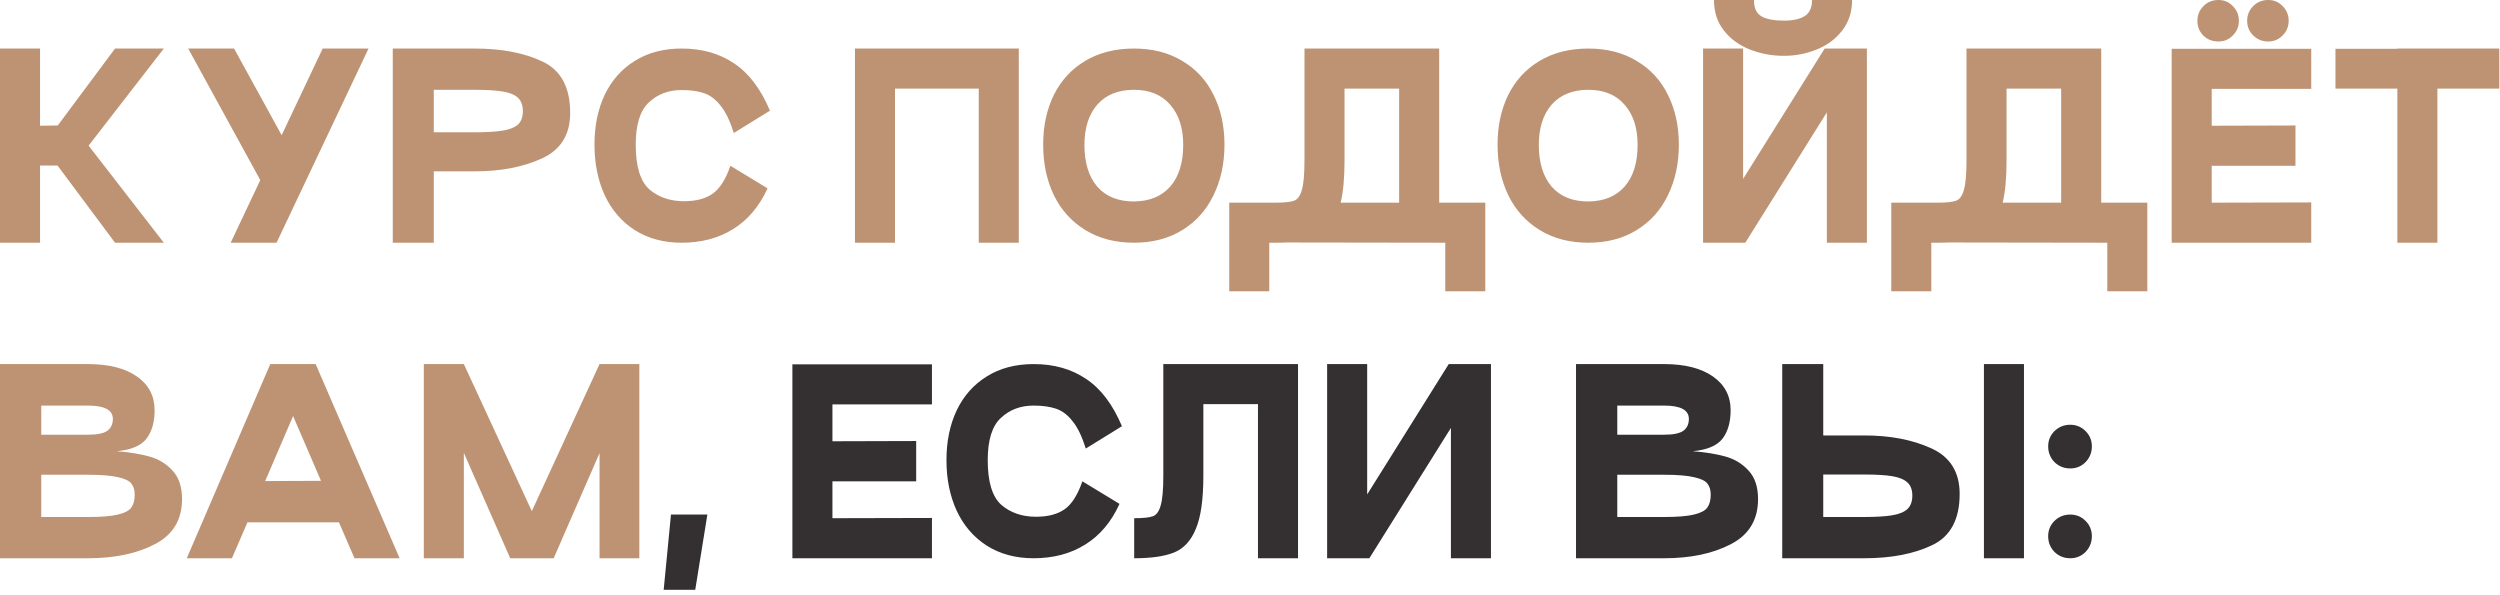 <?xml version="1.0" encoding="UTF-8"?> <svg xmlns="http://www.w3.org/2000/svg" width="412" height="98" viewBox="0 0 412 98" fill="none"><path d="M27 8L14.6 24L27 40H18.96L9.48 27.28H6.6V40H2.98023e-08V8H6.6V20.72L9.52 20.68L18.96 8H27ZM53.176 8H60.736L45.576 40H38.016L42.896 29.68L31.016 8H38.576L46.416 22.28L53.176 8ZM71.487 40H64.727V8H78.247C82.7 8 86.433 8.72 89.447 10.16C92.46 11.6 93.967 14.413 93.967 18.6C93.967 22.2 92.407 24.707 89.287 26.12C86.193 27.533 82.513 28.24 78.247 28.24H71.487V40ZM78.247 21.8C80.22 21.8 81.767 21.707 82.887 21.52C84.007 21.333 84.833 21 85.367 20.52C85.9 20.013 86.167 19.28 86.167 18.32C86.167 17.36 85.9 16.627 85.367 16.12C84.833 15.613 83.993 15.267 82.847 15.08C81.727 14.893 80.193 14.8 78.247 14.8H71.487V21.8H78.247ZM126.489 31.04C125.129 34.027 123.235 36.267 120.809 37.76C118.409 39.253 115.582 40 112.329 40C109.369 40 106.795 39.307 104.609 37.92C102.449 36.533 100.795 34.613 99.649 32.16C98.529 29.707 97.969 26.933 97.969 23.84C97.969 20.747 98.529 18.013 99.649 15.64C100.795 13.24 102.449 11.373 104.609 10.04C106.769 8.68 109.342 8 112.329 8C115.689 8 118.569 8.813 120.969 10.44C123.395 12.04 125.369 14.64 126.889 18.24L120.929 21.92C120.315 19.947 119.595 18.453 118.769 17.44C117.969 16.4 117.062 15.707 116.049 15.36C115.035 15.013 113.795 14.84 112.329 14.84C110.169 14.84 108.369 15.52 106.929 16.88C105.489 18.213 104.769 20.533 104.769 23.84C104.769 27.413 105.515 29.867 107.009 31.2C108.529 32.507 110.435 33.16 112.729 33.16C114.702 33.16 116.275 32.747 117.449 31.92C118.622 31.093 119.595 29.56 120.369 27.32L126.489 31.04ZM167.898 8V40H161.298V14.6H147.498V40H140.898V8H167.898ZM171.914 23.84C171.914 20.773 172.501 18.04 173.674 15.64C174.874 13.24 176.594 11.373 178.834 10.04C181.101 8.68 183.781 8 186.874 8C189.941 8 192.594 8.68 194.834 10.04C197.101 11.373 198.821 13.24 199.994 15.64C201.194 18.04 201.794 20.773 201.794 23.84C201.794 26.933 201.194 29.707 199.994 32.16C198.821 34.613 197.101 36.533 194.834 37.92C192.594 39.307 189.941 40 186.874 40C183.807 40 181.141 39.307 178.874 37.92C176.607 36.533 174.874 34.613 173.674 32.16C172.501 29.707 171.914 26.933 171.914 23.84ZM178.714 23.88C178.714 26.813 179.421 29.107 180.834 30.76C182.247 32.387 184.261 33.2 186.874 33.2C189.461 33.173 191.461 32.347 192.874 30.72C194.287 29.093 194.994 26.813 194.994 23.88C194.994 21.08 194.274 18.867 192.834 17.24C191.421 15.613 189.434 14.8 186.874 14.8C184.287 14.8 182.274 15.613 180.834 17.24C179.421 18.867 178.714 21.08 178.714 23.88ZM244.778 48H238.178V40L211.978 39.96C211.605 39.987 211.005 40 210.178 40H209.178V48H202.578V33.4H210.178H210.218C211.658 33.4 212.671 33.293 213.258 33.08C213.845 32.867 214.271 32.28 214.538 31.32C214.831 30.36 214.978 28.72 214.978 26.4V8H237.178V33.4H244.778V48ZM230.578 14.6H221.578V26.4C221.578 29.333 221.365 31.667 220.938 33.4H230.578V14.6ZM246.797 23.84C246.797 20.773 247.384 18.04 248.557 15.64C249.757 13.24 251.477 11.373 253.717 10.04C255.984 8.68 258.664 8 261.757 8C264.824 8 267.477 8.68 269.717 10.04C271.984 11.373 273.704 13.24 274.877 15.64C276.077 18.04 276.677 20.773 276.677 23.84C276.677 26.933 276.077 29.707 274.877 32.16C273.704 34.613 271.984 36.533 269.717 37.92C267.477 39.307 264.824 40 261.757 40C258.69 40 256.024 39.307 253.757 37.92C251.49 36.533 249.757 34.613 248.557 32.16C247.384 29.707 246.797 26.933 246.797 23.84ZM253.597 23.88C253.597 26.813 254.304 29.107 255.717 30.76C257.13 32.387 259.144 33.2 261.757 33.2C264.344 33.173 266.344 32.347 267.757 30.72C269.17 29.093 269.877 26.813 269.877 23.88C269.877 21.08 269.157 18.867 267.717 17.24C266.304 15.613 264.317 14.8 261.757 14.8C259.17 14.8 257.157 15.613 255.717 17.24C254.304 18.867 253.597 21.08 253.597 23.88ZM293.984 9.2C292.011 9.2 290.144 8.853 288.384 8.16C286.624 7.467 285.197 6.427 284.104 5.04C283.011 3.653 282.464 1.973 282.464 0H289.064C289.037 1.28 289.437 2.173 290.264 2.68C291.091 3.16 292.331 3.4 293.984 3.4C295.504 3.4 296.651 3.147 297.424 2.64C298.224 2.133 298.624 1.253 298.624 0H305.224C305.224 1.973 304.677 3.653 303.584 5.04C302.517 6.427 301.117 7.467 299.384 8.16C297.677 8.853 295.877 9.2 293.984 9.2ZM307.664 8V40H301.064V18.52L287.624 40H280.664V8H287.264V29.48L300.704 8H307.664ZM353.88 48H347.28V40L321.08 39.96C320.706 39.987 320.106 40 319.28 40H318.28V48H311.68V33.4H319.28H319.32C320.76 33.4 321.773 33.293 322.36 33.08C322.946 32.867 323.373 32.28 323.64 31.32C323.933 30.36 324.08 28.72 324.08 26.4V8H346.28V33.4H353.88V48ZM339.68 14.6H330.68V26.4C330.68 29.333 330.466 31.667 330.04 33.4H339.68V14.6ZM365.611 6.84C364.624 6.84 363.797 6.52 363.131 5.88C362.464 5.213 362.131 4.4 362.131 3.44C362.131 2.48 362.464 1.667 363.131 1C363.797 0.333 364.624 0 365.611 0C366.544 0 367.331 0.333 367.971 1C368.637 1.667 368.971 2.48 368.971 3.44C368.971 4.373 368.637 5.173 367.971 5.84C367.331 6.507 366.544 6.84 365.611 6.84ZM373.811 6.84C372.824 6.84 371.997 6.507 371.331 5.84C370.664 5.173 370.331 4.373 370.331 3.44C370.331 2.48 370.664 1.667 371.331 1C371.997 0.333 372.824 0 373.811 0C374.744 0 375.531 0.333 376.171 1C376.837 1.667 377.171 2.48 377.171 3.44C377.171 4.373 376.837 5.173 376.171 5.84C375.531 6.507 374.744 6.84 373.811 6.84ZM380.891 14.64H364.491V20.72L378.291 20.68V27.32H364.491V33.4L380.891 33.36V40H357.891V8.04H380.891V14.64ZM411.883 8V14.6H401.683V40H395.083V14.6H384.883V8.04H395.083V8H411.883ZM14.52 60C17.933 60 20.613 60.68 22.56 62.04C24.507 63.4 25.48 65.253 25.48 67.6C25.48 69.573 25.027 71.147 24.12 72.32C23.213 73.467 21.587 74.147 19.24 74.36C21.32 74.52 23.12 74.813 24.64 75.24C26.16 75.667 27.427 76.44 28.44 77.56C29.48 78.68 30 80.24 30 82.24C30 85.653 28.507 88.133 25.52 89.68C22.56 91.227 18.893 92 14.52 92H2.98023e-08V60H14.52ZM14.52 71.64C16.013 71.64 17.067 71.427 17.68 71C18.293 70.547 18.6 69.893 18.6 69.04C18.6 67.573 17.24 66.84 14.52 66.84H6.8V71.64H14.52ZM14.52 85.2C16.707 85.2 18.347 85.067 19.44 84.8C20.56 84.533 21.293 84.147 21.64 83.64C22.013 83.133 22.2 82.427 22.2 81.52C22.2 80.747 22.013 80.133 21.64 79.68C21.293 79.227 20.56 78.88 19.44 78.64C18.347 78.373 16.707 78.24 14.52 78.24H6.8V85.2H14.52ZM58.421 92L55.861 86.08H40.781L38.221 92H30.781L44.541 60H52.021L65.861 92H58.421ZM43.701 79.28L52.901 79.24L48.301 68.56L43.701 79.28ZM105.364 60V92H98.804V74.68L91.244 92H84.084L76.444 74.64V92H69.844V60H76.444L87.644 84.24L98.804 60H105.364Z" fill="#BD9373"></path><path d="M116.575 84.8L114.575 97.2H109.375L110.575 84.8H116.575ZM153.586 66.64H137.186V72.72L150.986 72.68V79.32H137.186V85.4L153.586 85.36V92H130.586V60.04H153.586V66.64ZM184.497 83.04C183.137 86.027 181.243 88.267 178.817 89.76C176.417 91.253 173.59 92 170.337 92C167.377 92 164.803 91.307 162.617 89.92C160.457 88.533 158.803 86.613 157.657 84.16C156.537 81.707 155.977 78.933 155.977 75.84C155.977 72.747 156.537 70.013 157.657 67.64C158.803 65.24 160.457 63.373 162.617 62.04C164.777 60.68 167.35 60 170.337 60C173.697 60 176.577 60.813 178.977 62.44C181.403 64.04 183.377 66.64 184.897 70.24L178.937 73.92C178.323 71.947 177.603 70.453 176.777 69.44C175.977 68.4 175.07 67.707 174.057 67.36C173.043 67.013 171.803 66.84 170.337 66.84C168.177 66.84 166.377 67.52 164.937 68.88C163.497 70.213 162.777 72.533 162.777 75.84C162.777 79.413 163.523 81.867 165.017 83.2C166.537 84.507 168.443 85.16 170.737 85.16C172.71 85.16 174.283 84.747 175.457 83.92C176.63 83.093 177.603 81.56 178.377 79.32L184.497 83.04ZM213.914 92H207.314V66.6H198.314V78.4C198.314 82.293 197.901 85.213 197.074 87.16C196.274 89.107 195.087 90.4 193.514 91.04C191.941 91.68 189.741 92 186.914 92V85.4C188.381 85.4 189.407 85.293 189.994 85.08C190.581 84.867 191.007 84.28 191.274 83.32C191.567 82.36 191.714 80.72 191.714 78.4V60H213.914V92ZM245.711 60V92H239.111V70.52L225.671 92H218.711V60H225.311V81.48L238.751 60H245.711ZM274.247 60C277.66 60 280.34 60.68 282.287 62.04C284.233 63.4 285.207 65.253 285.207 67.6C285.207 69.573 284.753 71.147 283.847 72.32C282.94 73.467 281.313 74.147 278.967 74.36C281.047 74.52 282.847 74.813 284.367 75.24C285.887 75.667 287.153 76.44 288.167 77.56C289.207 78.68 289.727 80.24 289.727 82.24C289.727 85.653 288.233 88.133 285.247 89.68C282.287 91.227 278.62 92 274.247 92H259.727V60H274.247ZM274.247 71.64C275.74 71.64 276.793 71.427 277.407 71C278.02 70.547 278.327 69.893 278.327 69.04C278.327 67.573 276.967 66.84 274.247 66.84H266.527V71.64H274.247ZM274.247 85.2C276.433 85.2 278.073 85.067 279.167 84.8C280.287 84.533 281.02 84.147 281.367 83.64C281.74 83.133 281.927 82.427 281.927 81.52C281.927 80.747 281.74 80.133 281.367 79.68C281.02 79.227 280.287 78.88 279.167 78.64C278.073 78.373 276.433 78.24 274.247 78.24H266.527V85.2H274.247ZM307.231 71.76C311.498 71.76 315.178 72.467 318.271 73.88C321.391 75.293 322.951 77.8 322.951 81.4C322.951 85.587 321.444 88.4 318.431 89.84C315.418 91.28 311.684 92 307.231 92H293.711V60H300.471V71.76H307.231ZM333.551 92H326.951V60H333.551V92ZM307.231 85.2C309.178 85.2 310.711 85.107 311.831 84.92C312.978 84.733 313.818 84.387 314.351 83.88C314.884 83.373 315.151 82.64 315.151 81.68C315.151 80.72 314.884 80 314.351 79.52C313.818 79.013 312.991 78.667 311.871 78.48C310.751 78.293 309.204 78.2 307.231 78.2H300.471V85.2H307.231ZM341.179 77.2C340.166 77.2 339.299 76.853 338.579 76.16C337.886 75.44 337.539 74.573 337.539 73.56C337.539 72.573 337.886 71.733 338.579 71.04C339.299 70.347 340.166 70 341.179 70C342.166 70 343.006 70.347 343.699 71.04C344.392 71.733 344.739 72.573 344.739 73.56C344.739 74.573 344.392 75.44 343.699 76.16C343.006 76.853 342.166 77.2 341.179 77.2ZM341.179 92C340.166 92 339.299 91.653 338.579 90.96C337.886 90.24 337.539 89.373 337.539 88.36C337.539 87.373 337.886 86.533 338.579 85.84C339.299 85.147 340.166 84.8 341.179 84.8C342.166 84.8 343.006 85.147 343.699 85.84C344.392 86.533 344.739 87.373 344.739 88.36C344.739 89.373 344.392 90.24 343.699 90.96C343.006 91.653 342.166 92 341.179 92Z" fill="#343032"></path></svg> 